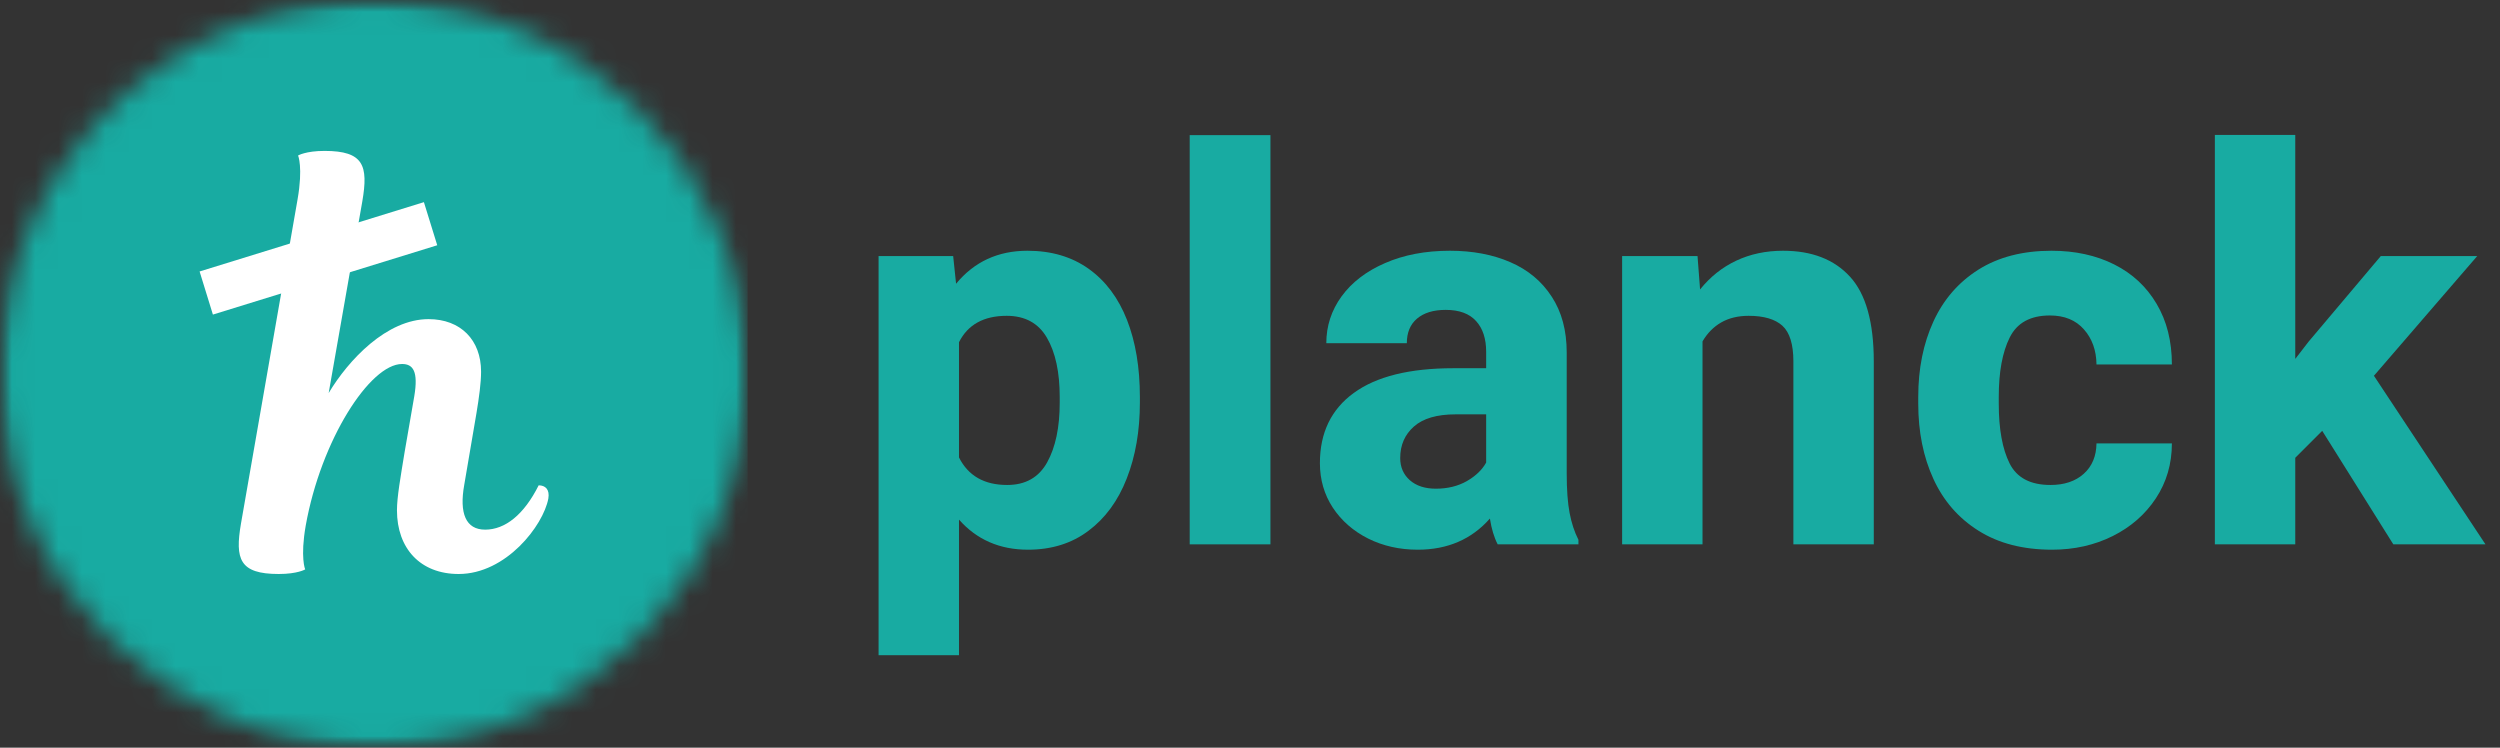 <svg width="107" height="32" viewBox="0 0 107 32" fill="none" xmlns="http://www.w3.org/2000/svg">
<rect x="0" y="0" width="107" height="32" fill="#333333" stroke="none"/>
<g id="g1448">
<g id="Clip path group">
<mask id="mask0_61_86" style="mask-type:luminance" maskUnits="userSpaceOnUse" x="0" y="0" width="32" height="32">
<g id="91054b377d">
<path id="path184" d="M0 0H31.999V32H0V0Z" fill="white"/>
</g>
</mask>
<g mask="url(#mask0_61_86)">
<g id="g200">
<g id="Clip path group_2">
<mask id="mask1_61_86" style="mask-type:luminance" maskUnits="userSpaceOnUse" x="0" y="0" width="32" height="32">
<g id="4510b4857a">
<path id="path187" d="M15.999 0C7.163 0 0 7.163 0 16C0 24.837 7.163 32 15.999 32C24.835 32 31.999 24.837 31.999 16C31.999 7.163 24.835 0 15.999 0Z" fill="white"/>
</g>
</mask>
<g mask="url(#mask1_61_86)">
<g id="g198">
<path id="path196" d="M0 0H31.999V32H0V0Z" fill="#18ABA2"/>
</g>
</g>
</g>
</g>
</g>
</g>
<g id="g208">
<g id="g206">
<g id="g204">
<path id="path202" d="M20.764 22.669C19.935 22.669 19.651 21.971 19.87 20.749L20.394 17.674C20.503 17.018 20.59 16.386 20.59 15.906C20.59 14.553 19.717 13.659 18.342 13.659C16.553 13.659 14.917 15.403 14.067 16.822L15.507 8.619C15.768 7.091 15.572 6.459 13.892 6.459C13.085 6.459 12.758 6.655 12.758 6.655C12.758 6.655 12.975 7.157 12.736 8.532L10.314 22.408C10.053 23.934 10.249 24.567 11.929 24.567C12.736 24.567 13.062 24.371 13.062 24.371C13.062 24.371 12.845 23.869 13.085 22.495C13.739 18.83 15.834 15.579 17.209 15.579C17.688 15.579 17.906 15.906 17.732 16.953L17.317 19.353C17.143 20.422 16.99 21.273 16.99 21.84C16.99 23.477 17.993 24.567 19.63 24.567C21.659 24.567 23.252 22.495 23.469 21.339C23.535 20.946 23.339 20.772 23.055 20.772C22.422 22.036 21.616 22.669 20.764 22.669Z" fill="white"/>
</g>
</g>
</g>
<g id="g216">
<g id="g214">
<g id="g212">
<path id="path210" d="M18.714 10.497L18.143 8.652L8.543 11.619L9.112 13.464L18.714 10.497Z" fill="white"/>
</g>
</g>
</g>
<g id="g224">
<g id="g222">
<g id="g220">
<path id="path218" d="M43.974 10.732C45 10.732 45.876 10.991 46.599 11.508C47.322 12.025 47.867 12.754 48.235 13.691C48.603 14.63 48.787 15.73 48.787 16.993V17.232C48.787 18.442 48.599 19.524 48.225 20.479C47.854 21.431 47.308 22.177 46.589 22.716C45.873 23.257 45.009 23.527 43.998 23.527C42.788 23.527 41.803 23.098 41.045 22.239V28.042H37.603V10.961H40.796L40.92 12.144C41.696 11.203 42.713 10.732 43.974 10.732ZM45.356 16.993C45.356 15.929 45.173 15.083 44.809 14.457C44.444 13.83 43.87 13.517 43.088 13.517C42.106 13.517 41.425 13.893 41.045 14.646V19.579C41.439 20.364 42.126 20.757 43.108 20.757C43.89 20.757 44.461 20.434 44.819 19.788C45.177 19.141 45.356 18.29 45.356 17.232V16.993Z" fill="#18ABA2"/>
</g>
</g>
</g>
<g id="g232">
<g id="g230">
<g id="g228">
<path id="path226" d="M50.919 23.298V5.784H54.375V23.298H50.919Z" fill="#18ABA2"/>
</g>
</g>
</g>
<g id="g240">
<g id="g238">
<g id="g236">
<path id="path234" d="M67.055 20.255C67.055 20.955 67.096 21.522 67.179 21.956C67.261 22.387 67.388 22.77 67.557 23.104V23.298H64.101C63.948 23.004 63.837 22.636 63.768 22.194C62.984 23.083 61.955 23.527 60.679 23.527C59.904 23.527 59.195 23.368 58.556 23.05C57.92 22.729 57.415 22.288 57.044 21.727C56.676 21.164 56.492 20.529 56.492 19.822C56.492 18.523 56.975 17.522 57.94 16.819C58.907 16.113 60.329 15.76 62.206 15.76H63.608V15.063C63.608 14.496 63.464 14.056 63.176 13.741C62.888 13.422 62.455 13.263 61.878 13.263C61.353 13.263 60.944 13.387 60.65 13.636C60.358 13.882 60.212 14.233 60.212 14.69H56.766C56.766 13.952 56.985 13.282 57.422 12.681C57.86 12.082 58.479 11.607 59.282 11.259C60.084 10.909 61.009 10.732 62.057 10.732C63.032 10.732 63.895 10.896 64.648 11.224C65.4 11.55 65.988 12.04 66.413 12.696C66.841 13.35 67.055 14.147 67.055 15.088V20.255ZM61.455 20.916C61.955 20.916 62.396 20.809 62.778 20.593C63.158 20.374 63.436 20.11 63.608 19.797V17.734H62.301C61.501 17.734 60.906 17.908 60.515 18.256C60.124 18.602 59.929 19.05 59.929 19.604C59.929 19.991 60.065 20.308 60.341 20.553C60.62 20.796 60.99 20.916 61.455 20.916Z" fill="#18ABA2"/>
</g>
</g>
</g>
<g id="g248">
<g id="g246">
<g id="g244">
<path id="path242" d="M76.314 10.732C77.55 10.732 78.507 11.104 79.183 11.846C79.86 12.586 80.198 13.795 80.198 15.476V23.298H76.757V15.466C76.757 14.738 76.6 14.23 76.289 13.944C75.977 13.66 75.495 13.517 74.842 13.517C74.391 13.517 73.999 13.611 73.668 13.8C73.34 13.989 73.073 14.26 72.868 14.611V23.298H69.427V10.961H72.654L72.763 12.388C73.197 11.848 73.714 11.437 74.315 11.155C74.914 10.874 75.581 10.732 76.314 10.732Z" fill="#18ABA2"/>
</g>
</g>
</g>
<g id="g256">
<g id="g254">
<g id="g252">
<path id="path250" d="M92.957 18.977C92.957 19.852 92.728 20.637 92.271 21.329C91.816 22.019 91.199 22.557 90.421 22.945C89.641 23.333 88.777 23.527 87.83 23.527C86.589 23.527 85.54 23.257 84.682 22.716C83.823 22.177 83.178 21.436 82.748 20.494C82.317 19.553 82.101 18.48 82.101 17.276V16.983C82.101 15.78 82.317 14.708 82.748 13.765C83.178 12.824 83.82 12.083 84.672 11.543C85.528 11.003 86.572 10.732 87.805 10.732C88.816 10.732 89.711 10.928 90.49 11.319C91.269 11.71 91.874 12.274 92.306 13.01C92.74 13.743 92.957 14.606 92.957 15.6H89.73C89.722 14.994 89.543 14.494 89.193 14.099C88.844 13.701 88.358 13.502 87.736 13.502C86.9 13.502 86.326 13.818 86.015 14.447C85.703 15.073 85.547 15.919 85.547 16.983V17.276C85.547 18.364 85.702 19.216 86.01 19.832C86.318 20.449 86.901 20.757 87.76 20.757C88.353 20.757 88.827 20.598 89.183 20.28C89.541 19.959 89.722 19.524 89.73 18.977H92.957Z" fill="#18ABA2"/>
</g>
</g>
</g>
<g id="g264">
<g id="g262">
<g id="g260">
<path id="path258" d="M99.391 18.44L98.237 19.594V23.298H94.796V5.774H98.237V15.362L98.809 14.621L101.897 10.961H106.024L101.604 16.083L106.378 23.298H102.434L99.391 18.44Z" fill="#18ABA2"/>
</g>
</g>
</g>
</g>
</svg>
